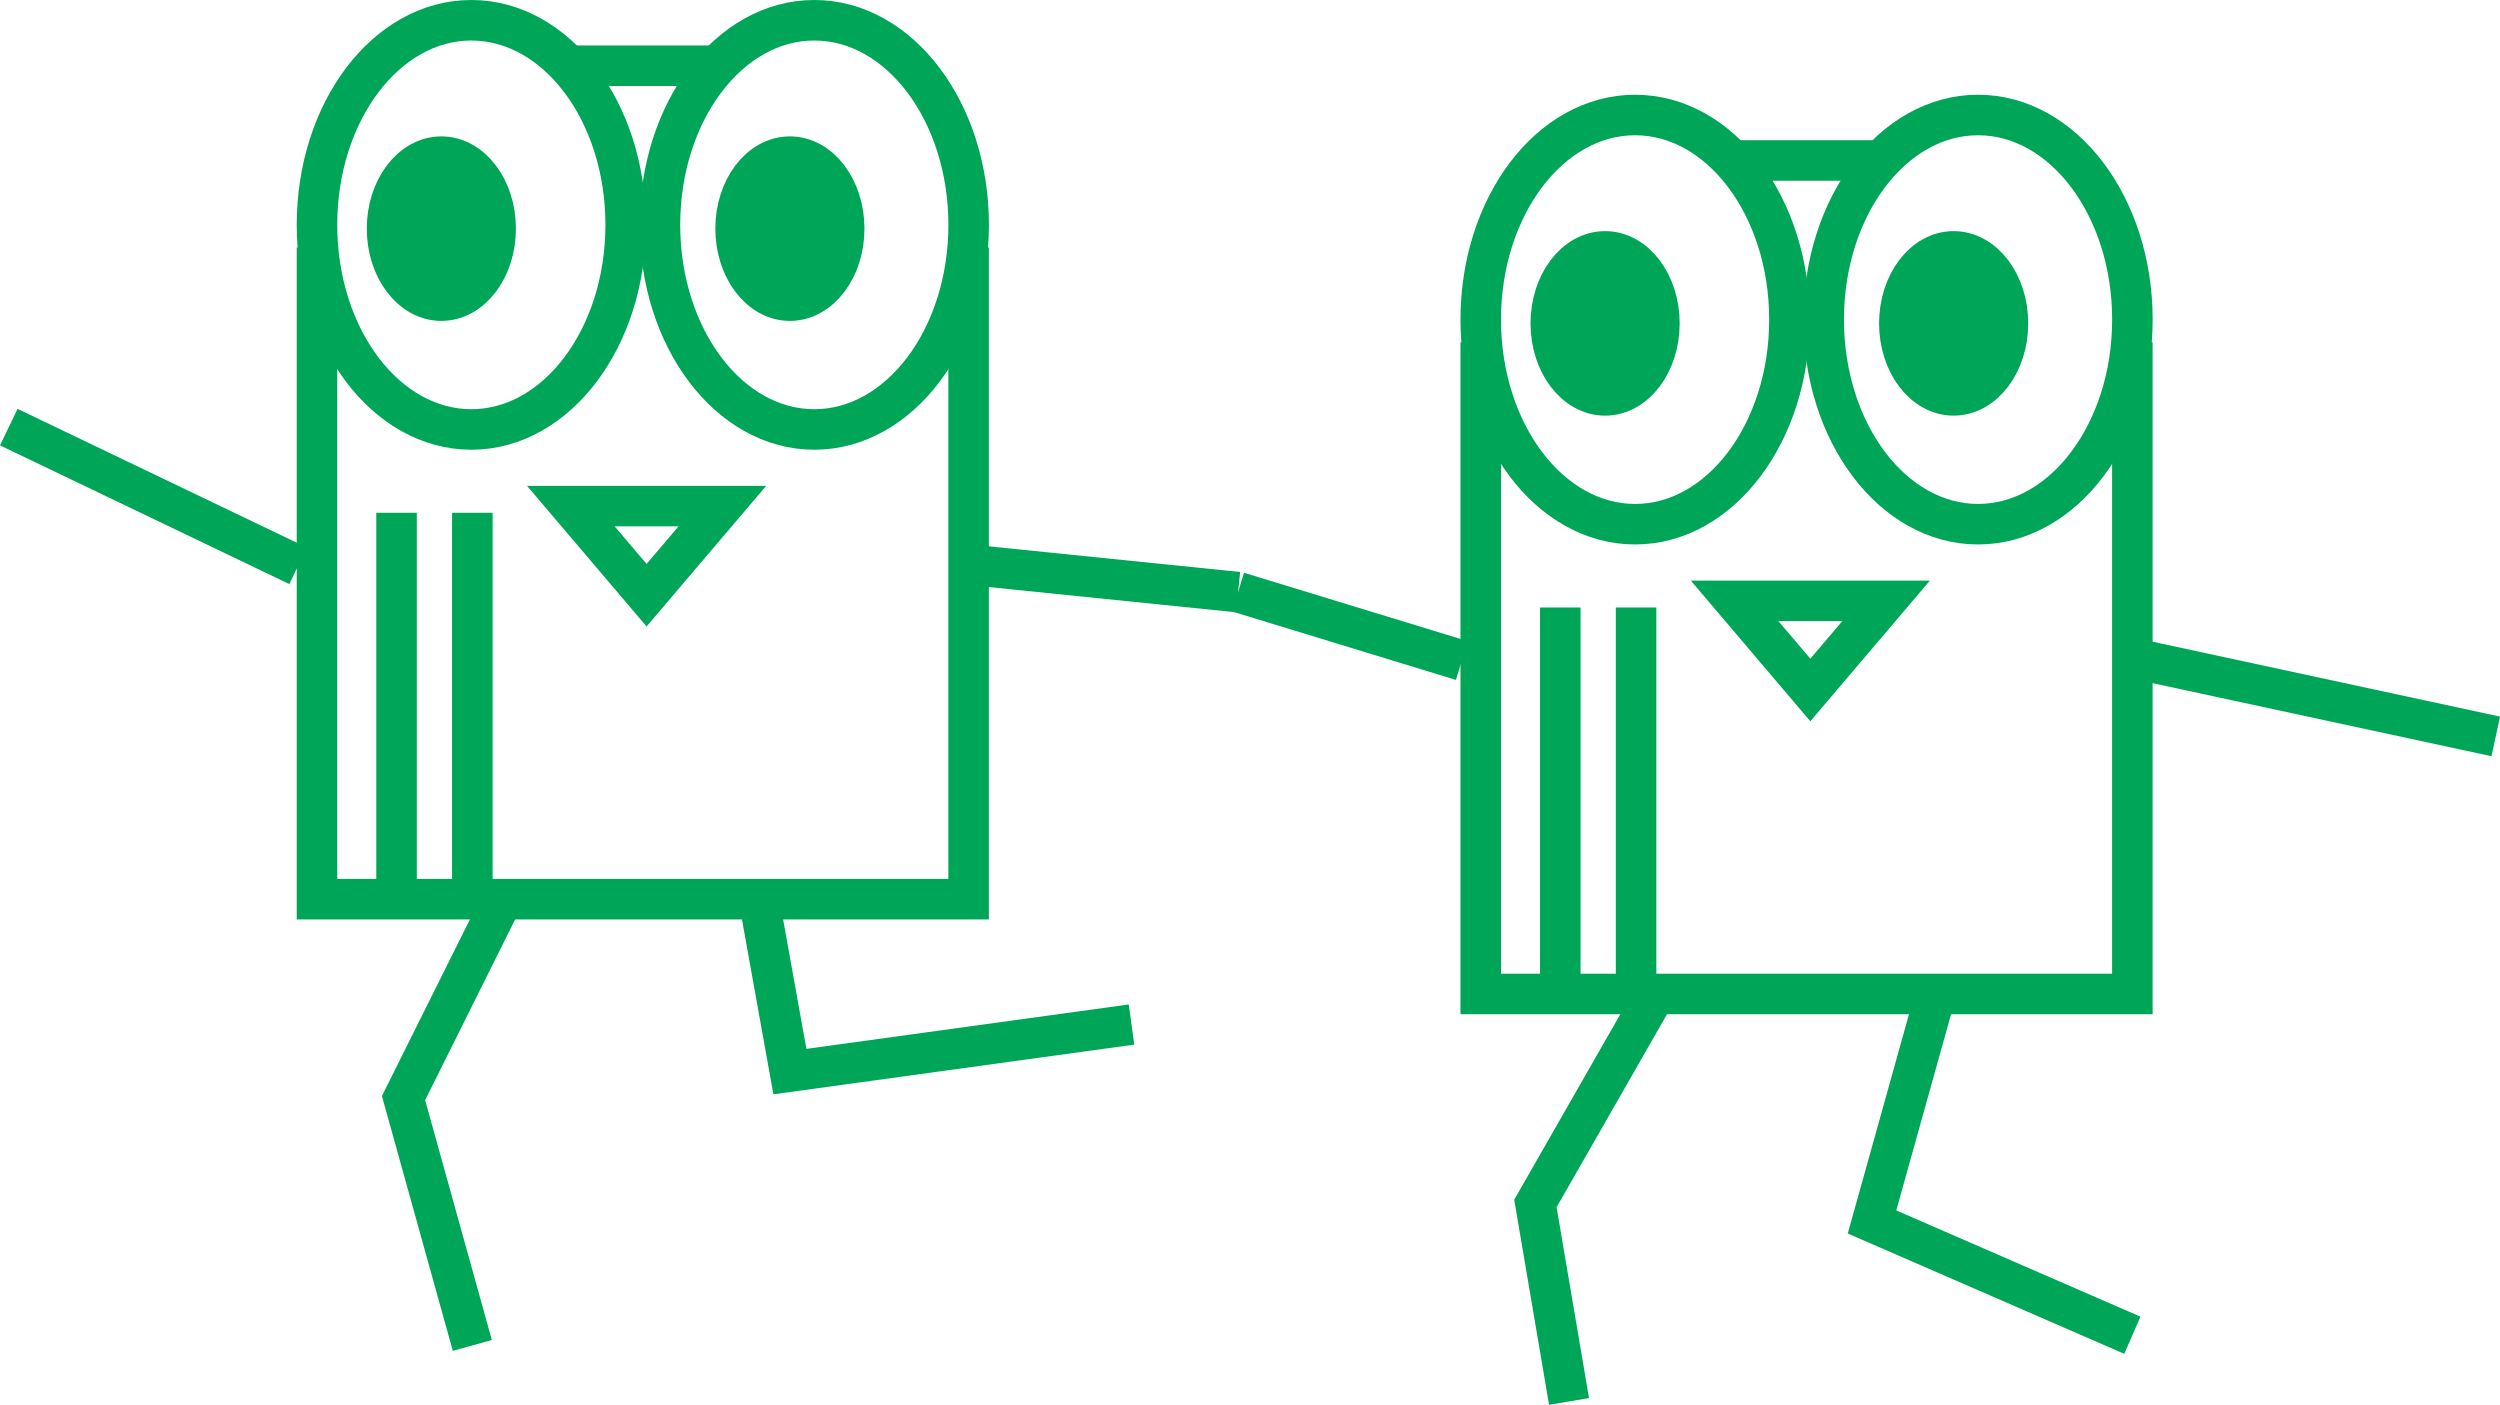 <?xml version="1.0" encoding="UTF-8"?> <svg xmlns="http://www.w3.org/2000/svg" viewBox="0 0 555.23 312"><g stroke="#00a657" stroke-miterlimit="10" stroke-width="9"><path d="m70.4 54.98v144.72h144.72v-144.72" fill="none"></path><ellipse cx="104.68" cy="49.94" fill="none" rx="34.28" ry="45.44"></ellipse><ellipse cx="180.85" cy="49.94" fill="none" rx="34.28" ry="45.44"></ellipse><ellipse cx="175.43" cy="50.78" fill="#00a657" rx="12.06" ry="15.99"></ellipse><ellipse cx="98.02" cy="50.78" fill="#00a657" rx="12.06" ry="15.99"></ellipse><g fill="none"><path d="m111.63 199.7-22.01 44.18 15.28 54.93"></path><path d="m168.85 201.39 6.58 36.6 75.87-10.45"></path><path d="m274.97 131.51-57.32-5.85"></path><path d="m66.2 125.66-64.25-30.8"></path><path d="m143.6 132.19-16.82-19.79h16.82 16.83z"></path><path d="m88.07 113.88v84.14"></path><path d="m104.9 113.88v84.14"></path><path d="m126.78 14.6h33.65"></path><path d="m328.86 76.03v144.72h144.72v-144.72"></path><ellipse cx="363.14" cy="70.98" rx="34.28" ry="45.44"></ellipse><ellipse cx="439.31" cy="70.98" rx="34.28" ry="45.44"></ellipse></g><ellipse cx="433.89" cy="71.82" fill="#00a657" rx="12.06" ry="15.99"></ellipse><ellipse cx="356.48" cy="71.82" fill="#00a657" rx="12.06" ry="15.99"></ellipse><path d="m429.9 220.75-14.14 50.64 57.82 25.16" fill="none"></path><path d="m366.66 222.43-25.66 44.85 7.47 43.97" fill="none"></path><path d="m554.29 163.55-78.18-16.85" fill="none"></path><path d="m324.66 146.7-49.69-15.19" fill="none"></path><path d="m402.06 153.24-16.82-19.8h16.82 16.83z" fill="none"></path><path d="m346.53 134.92v84.14" fill="none"></path><path d="m363.36 134.92v84.14" fill="none"></path><path d="m385.24 35.64h33.65" fill="none"></path></g></svg> 